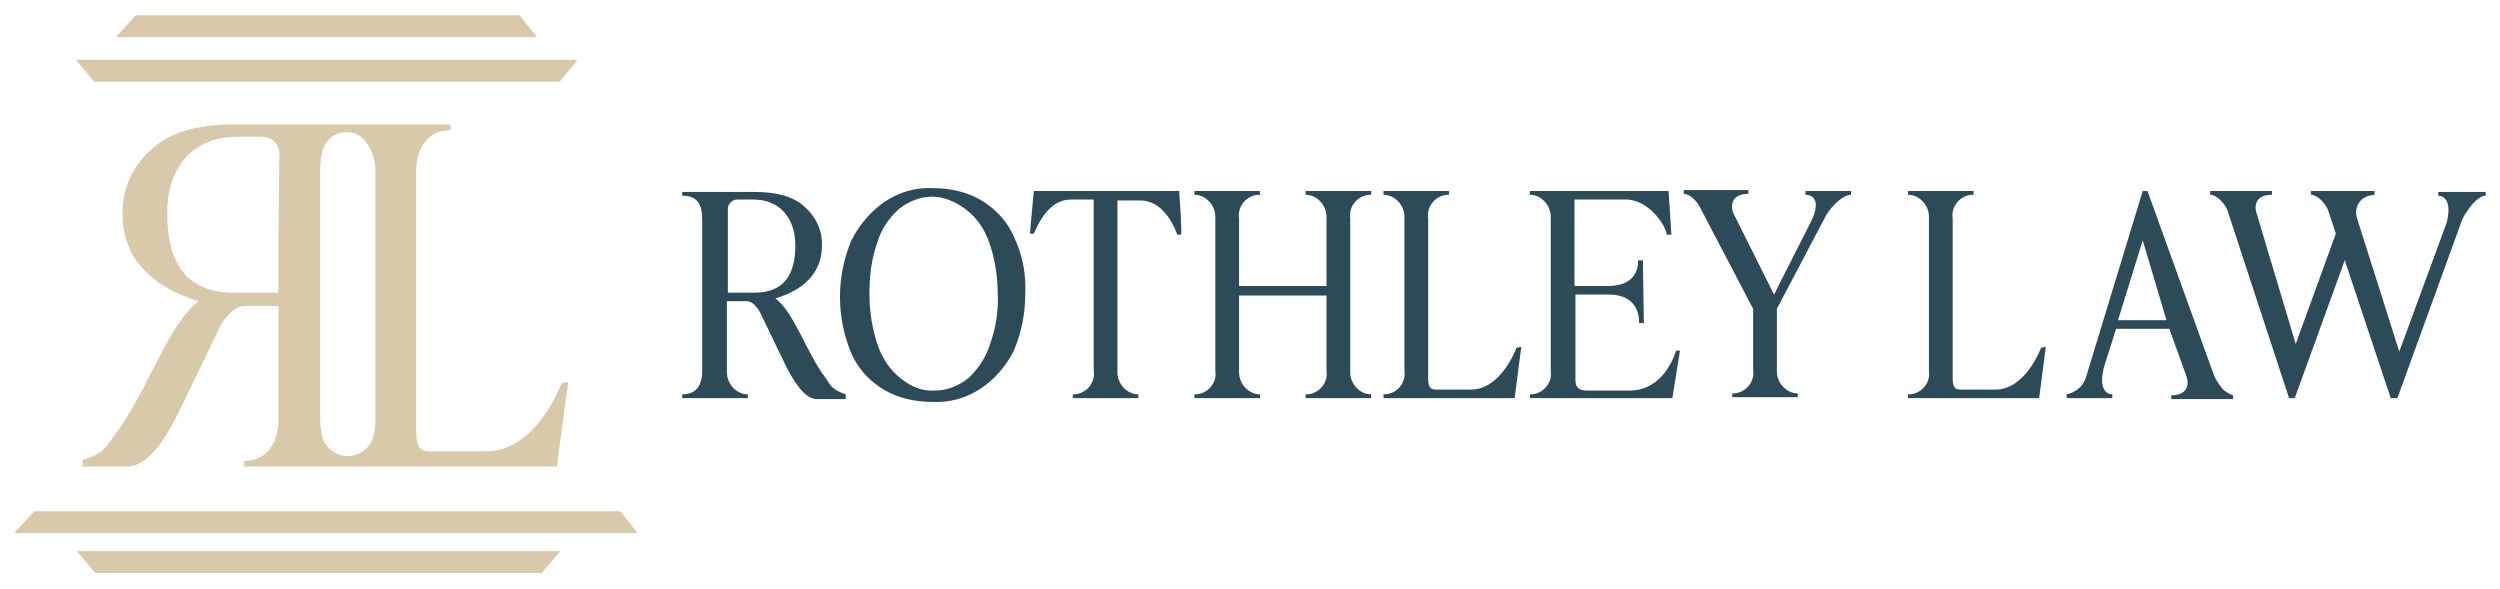 <?xml version="1.0" encoding="UTF-8"?> <svg xmlns="http://www.w3.org/2000/svg" xmlns:xlink="http://www.w3.org/1999/xlink" version="1.1" id="Group_4" x="0px" y="0px" width="263.1px" height="62px" viewBox="0 0 263.1 62" style="enable-background:new 0 0 263.1 62;" xml:space="preserve"> <style type="text/css"> .st0{fill:#D8C9AA;} .st1{fill:#2D4A58;} </style> <path id="Path_1" class="st0" d="M3.6,53.8l-2.1,2.3h65.6l-1.8-2.3L3.6,53.8z"></path> <path id="Path_2" class="st0" d="M60.8,6.3H8l1.9,2.3h49L60.8,6.3z"></path> <g id="Group_2"> <path id="Path_3" class="st0" d="M59.1,40.3c0,0-2.6,7.2-7.9,7.2h-6.1c-1.4,0-1.3-1.4-1.3-3.2V17.9c0-1.8,0.9-4.2,3.6-4.2v-0.6 H24.6c-3.8,0-6.7,0.8-8.5,2.5c-2.1,1.7-3.3,4.3-3.2,7c0,4.8,3.4,7.7,8,9.1c-3.2,2.4-5.4,9.5-8.7,13.9c-1.1,1.5-1.2,2.1-3.5,2.8v0.7 h4.6c1.6,0,3.3-1.3,5.4-5.5l4.6-9.5c0,0,1.1-1.9,2.4-1.9h3.6v12.1c0,1.8-0.9,4.2-3.6,4.2v0.6h32.9l1.2-8.9L59.1,40.3z M29.3,25.5 v5.3h-4.7c-5.2,0-7-3.4-7-8.4c0-4.9,2.8-8,7.3-8h2.8c0.9,0,1.7,0.8,1.7,1.7l0,0L29.3,25.5z M39.5,39.5v4.8c0,0.7-0.1,1.3-0.3,1.9 c-0.5,1.4-2.2,2.2-3.6,1.6c-0.8-0.3-1.5-1-1.7-1.9c-0.1-0.5-0.2-1.1-0.2-1.6V17.9c0-1.6,0.3-2.7,1.1-3.4c1-0.8,2.5-0.8,3.4,0.1 c0.9,0.9,1.3,2.1,1.3,3.4V39.5z"></path> <path id="Path_4" class="st0" d="M8.1,58h50.9L57,60.3H10L8.1,58z"></path> <path id="Path_5" class="st0" d="M56.5,3.9H12.2l2.1-2.3h40.4L56.5,3.9z"></path> <path id="Path_6" class="st1" d="M98.2,19.8c1.8,0,3.6,0.4,5.1,1.3c1.5,0.9,2.7,2.2,3.4,3.8c0.9,1.9,1.3,3.9,1.2,6 c0,2.1-0.4,4.1-1.2,6c-0.8,1.6-2,3-3.5,4c-1.5,1-3.3,1.5-5.1,1.4c-1.8,0-3.6-0.4-5.1-1.3c-1.5-0.9-2.7-2.2-3.4-3.8 c-1.6-3.8-1.6-8.1,0-11.9c0.8-1.6,2-3,3.4-4C94.6,20.2,96.4,19.7,98.2,19.8 M98.1,20.7c-1.3,0-2.5,0.5-3.5,1.3 c-1.1,1-1.9,2.2-2.3,3.6c-0.6,1.7-0.8,3.5-0.8,5.4c0,1.8,0.3,3.7,0.9,5.4c0.5,1.4,1.3,2.6,2.5,3.5c1,0.8,2.2,1.3,3.5,1.2 c1.3,0,2.5-0.5,3.5-1.3c1.1-1,1.9-2.3,2.3-3.6c0.6-1.7,0.9-3.5,0.8-5.3c0-1.8-0.3-3.7-0.9-5.4c-0.5-1.4-1.3-2.6-2.5-3.5 C100.5,21.2,99.3,20.7,98.1,20.7"></path> <path id="Path_7" class="st1" d="M124.1,20.1c0,0-4.3,0-8,0c-3.7,0-7.3,0-7.3,0s-0.4,4.2-0.4,4.5h0.4c1-2.4,2.3-3.6,3.9-3.6h2.4V39 c0.2,1.2-0.7,2.4-2,2.5c-0.1,0-0.1,0-0.2,0v0.4h6.9v-0.4c-1.2,0-2.2-1.1-2.2-2.3c0-0.1,0-0.1,0-0.2V21.1h2.4c1.6,0,3,1.2,3.9,3.6 h0.4C124.4,24.3,124.1,20.1,124.1,20.1"></path> <path id="Path_8" class="st1" d="M142.1,36.1V23c-0.2-1.2,0.7-2.4,2-2.5c0.1,0,0.1,0,0.2,0v-0.4h-6.9v0.4c1.2,0,2.2,1.1,2.2,2.3 c0,0.1,0,0.1,0,0.2v7.1h-9.2V23c-0.2-1.2,0.7-2.4,2-2.5c0.1,0,0.1,0,0.2,0v-0.4h-6.9v0.4c1.2,0,2.2,1.1,2.2,2.3c0,0.1,0,0.1,0,0.2 v16c0.2,1.2-0.7,2.4-2,2.5c-0.1,0-0.1,0-0.2,0v0.4h6.9v-0.4c-1.2,0-2.2-1.1-2.2-2.3c0-0.1,0-0.1,0-0.2v-7.9h9.2V39 c0.2,1.2-0.7,2.4-2,2.5c-0.1,0-0.1,0-0.2,0v0.4h6.9v-0.4c-1.2,0-2.2-1.1-2.2-2.3c0-0.1,0-0.1,0-0.2L142.1,36.1L142.1,36.1z"></path> <path id="Path_9" class="st1" d="M159.6,36.6c0,0-1.6,4.4-4.8,4.4h-3.7c-0.9,0-0.8-0.8-0.8-1.9V23c-0.2-1.2,0.7-2.4,2-2.5 c0.1,0,0.1,0,0.2,0v-0.4h-6.9v0.4c1.2,0,2.2,1.1,2.2,2.3c0,0.1,0,0.1,0,0.2v16c0.2,1.2-0.7,2.4-2,2.5c-0.1,0-0.1,0-0.2,0v0.4h13.8 l0.7-5.4L159.6,36.6z"></path> <path id="Path_10" class="st1" d="M176.4,36.9c-0.2,0.6-1.4,4.2-4.9,4.2h-4.5c-0.9,0-1.2-0.4-1.2-1.1V31h3.5c2.1,0,3.2,1.1,3.2,3 h0.5l-0.1-6.6h-0.5c0,0.9-0.3,2.6-3,2.7h-3.7V21h0.6c0,0,2.5,0,4.8,0c2.5,0,4.3,2.9,4.3,3.7h0.5l-0.3-4.6h-14.6v0.4 c1.2,0,2.2,1.1,2.2,2.3c0,0.1,0,0.1,0,0.2v16c0.2,1.2-0.7,2.4-2,2.5c-0.1,0-0.1,0-0.2,0v0.4l15,0c0,0,0.7-4.4,0.8-5L176.4,36.9z"></path> <path id="Path_11" class="st1" d="M190,20.1v0.4c0,0,1.9-0.1,0.7,2.6l-4,7.9l-4.3-8.6c-0.2-0.5-0.4-2,1.6-2l0-0.4h-6.8v0.4 c0.7,0,1.5,0.9,1.8,1.6l5.5,10.5v6.4c0.2,1.2-0.7,2.4-2,2.5c-0.1,0-0.1,0-0.2,0v0.4h6.9v-0.4c-1.2,0-2.2-1.1-2.2-2.3 c0-0.1,0-0.1,0-0.2v-6.4l5-9.5c0.4-0.9,1.8-2.5,2.8-2.5v-0.4L190,20.1z"></path> <path id="Path_12" class="st1" d="M86.9,39.8c-2-2.6-3.3-6.9-5.3-8.4c2.8-0.8,4.9-2.6,4.9-5.5c0.1-1.6-0.7-3.2-1.9-4.2 c-1.1-1-2.8-1.5-5.2-1.5h-7.6v0.4c1.6,0,2.1,0.9,2.1,2.5V39c0,1.4-0.5,2.5-2.1,2.5v0.4h6.9v-0.4c-1.2,0-2.2-1.1-2.2-2.3 c0-0.1,0-0.1,0-0.2v-7.3h2.1c0.8,0,1.4,1.2,1.4,1.2l2.8,5.8c1.3,2.5,2.3,3.3,3.2,3.3H89v-0.5C87.6,41,87.5,40.7,86.9,39.8 M79.4,30.8h-2.8V22c0-0.6,0.5-1,1-1l0,0h1.7c2.7,0,4.4,1.9,4.4,4.8C83.7,28.8,82.6,30.8,79.4,30.8"></path> <path id="Path_13" class="st1" d="M214.8,36.6c0,0-1.6,4.4-4.8,4.4h-3.7c-0.9,0-0.8-0.8-0.8-1.9V23c-0.2-1.2,0.7-2.4,2-2.5 c0.1,0,0.1,0,0.2,0v-0.4h-6.9v0.4c1.2,0,2.2,1.1,2.2,2.3c0,0.1,0,0.1,0,0.2v16c0.2,1.2-0.7,2.4-2,2.5c-0.1,0-0.1,0-0.2,0v0.4h13.8 l0.7-5.4L214.8,36.6z"></path> <path id="Path_14" class="st1" d="M233.8,40.8c-0.3-0.4-0.6-0.8-0.8-1.3L226,20.1h-0.5c0,0-5.7,18.7-6,19.7c-0.3,0.9-1.1,1.5-2,1.7 v0.4h4.8v-0.4c0,0-1.6,0.1-0.9-2.8l1.3-4.1h5.6l1.8,5c0.2,0.5,0.4,2-1.6,2l0,0.4h6.5v-0.4C234.5,41.4,234.1,41.2,233.8,40.8 M222.9,33.7l2.6-8.4l2.5,8.4H222.9z"></path> <path id="Path_15" class="st1" d="M246,24.1l-4.4,12.1l-4.1-13.7c-0.2-0.5-0.4-2,1.6-2l0-0.4h-6.5v0.4c0.7,0,1.5,0.9,1.8,1.6 l6.5,19.8h0.6l5.8-16L246,24.1z"></path> <path id="Path_16" class="st1" d="M256.6,20.2v0.4c0,0,1.6-0.1,0.9,2.8l-5,13.6L248,22.8c-0.2-1,0.3-1.9,1.3-2.2 c0.2,0,0.4-0.1,0.6-0.1l0-0.4h-6.7v0.4c0.7,0,1.5,0.9,1.8,1.6l6.6,19.8h0.7l6.5-17.9c0.2-0.6,0.4-1.2,0.8-1.7 c0.5-0.8,1.3-1.7,2-1.7v-0.4L256.6,20.2z"></path> </g> </svg> 